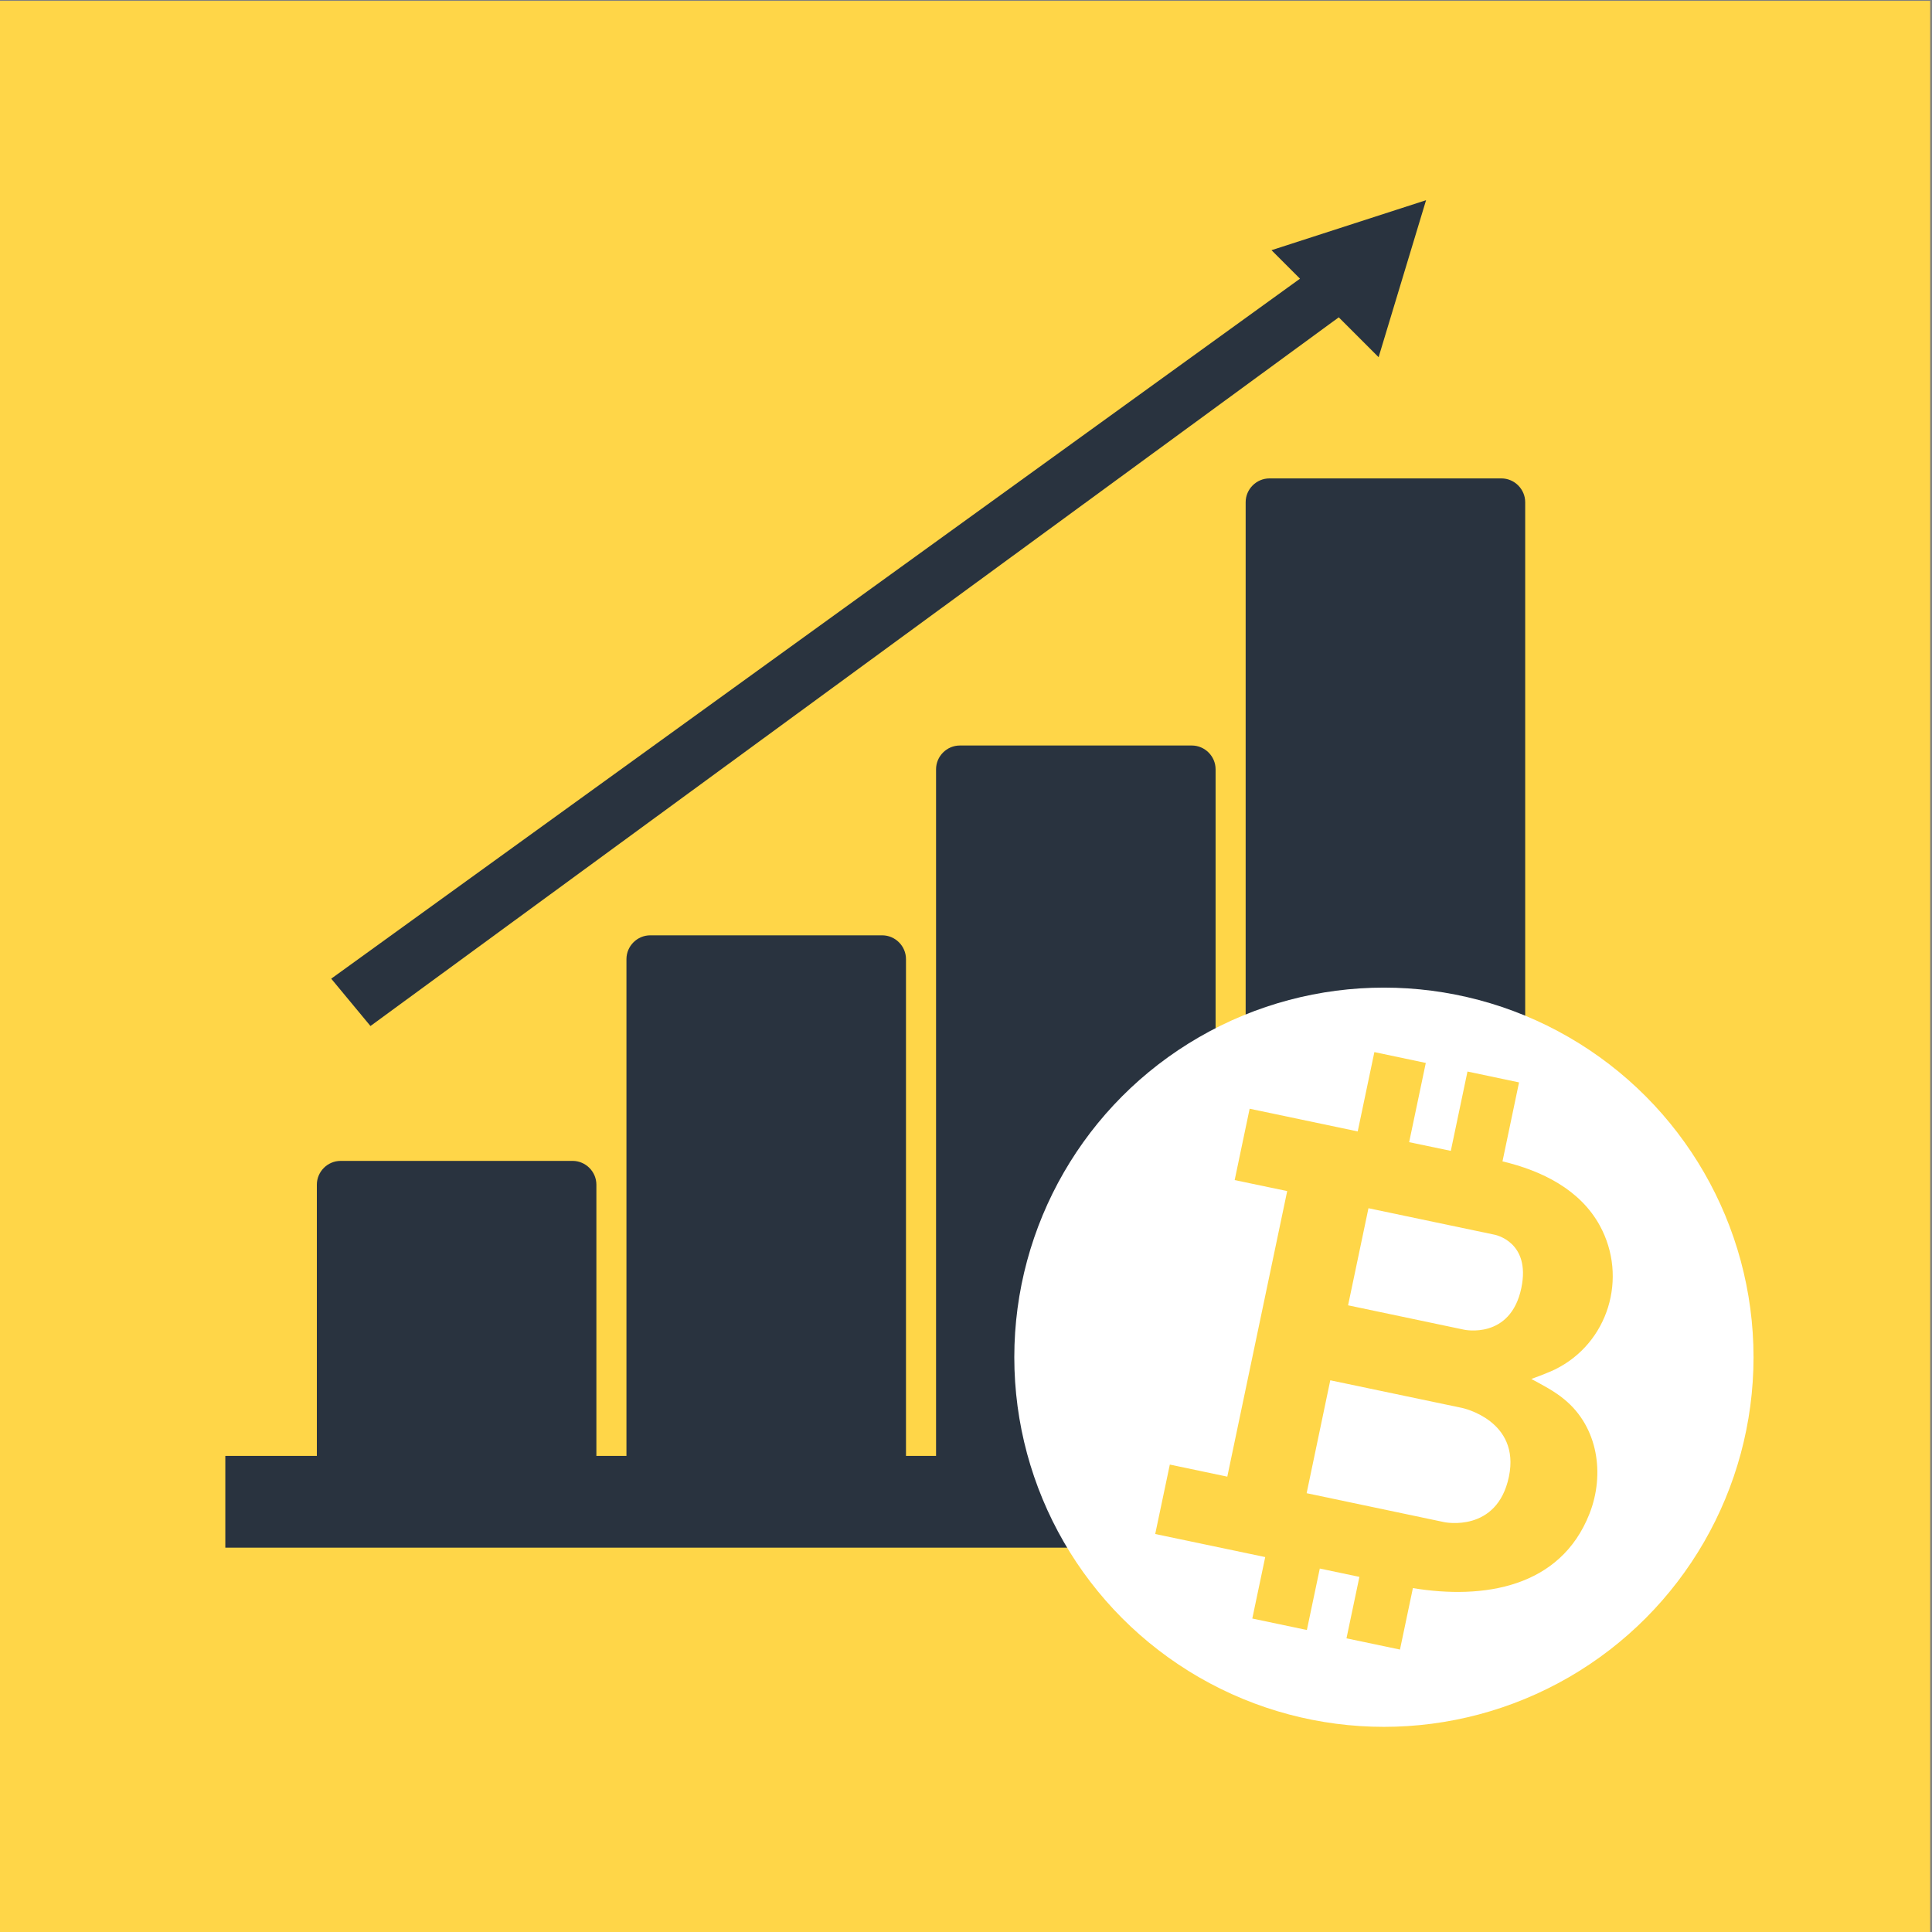 <svg viewBox="0 0 160 160" version="1.1" xmlns="http://www.w3.org/2000/svg" id="Layer_1">
  
  <rect x="0" y="0" width="160" height="160" fill="#808080" stroke="none"/>
  
  <defs>
    <style>
      .st0 {
        fill: #fff;
      }

      .st1 {
        fill: #ffd648;
      }

      .st2 {
        fill: #29333f;
      }
    </style>
  </defs>
  <rect height="160" width="160" y=".07" x="-.15" class="st1"></rect>
  <polygon points="118.1 16.58 105.3 20.72 107.66 23.08 27.43 81.05 30.68 84.97 110.87 26.28 114.17 29.58 118.1 16.58" class="st2"></polygon>
  <path d="M126.31,120.57V41.59c0-1.08-.89-1.97-1.97-1.97h-19.21c-1.08,0-1.97.89-1.97,1.97v78.98h-2.49v-56.86c0-1.08-.89-1.97-1.97-1.97h-19.21c-1.08,0-1.97.89-1.97,1.97v56.86h-2.49v-41.14c0-1.08-.89-1.97-1.97-1.97h-19.21c-1.08,0-1.97.89-1.97,1.97v41.14h-2.49v-22.46c0-1.08-.89-1.97-1.97-1.97h-19.21c-1.08,0-1.97.89-1.97,1.97v22.46h-7.58v7.6h115.53v-7.6h-7.88Z" class="st2"></path>
  <circle r="30.61" cy="112.4" cx="114.61" class="st0"></circle>
  <path d="M118.08,88.02l-1.38,6.57,3.45.72,1.38-6.57,4.27.9-1.37,6.54c3.24.77,6.42,2.32,8.06,5.32,2.35,4.3.71,9.74-3.71,11.91-.66.32-1.96.79-1.96.79.94.51,1.9,1,2.73,1.69,2.8,2.29,3.37,6.21,2.08,9.48-2.41,6.12-8.78,7.11-14.62,6.15l-1.07,5.09-4.43-.93,1.07-5.09-3.28-.69-1.07,5.09-4.52-.95,1.07-5.09-9.11-1.91,1.21-5.75,4.76,1,4.96-23.65-4.35-.91,1.24-5.91,8.95,1.88,1.38-6.57,4.27.9ZM111.64,108.1l9.61,2.02s3.84.84,4.74-3.45c.81-3.87-2.23-4.42-2.23-4.42l-10.43-2.19-1.69,8.05ZM110.17,114.3l-1.96,9.36,11.41,2.4s4.36.91,5.34-3.76c.98-4.68-3.87-5.7-3.87-5.7l-10.92-2.29Z" class="st1"></path>
</svg>